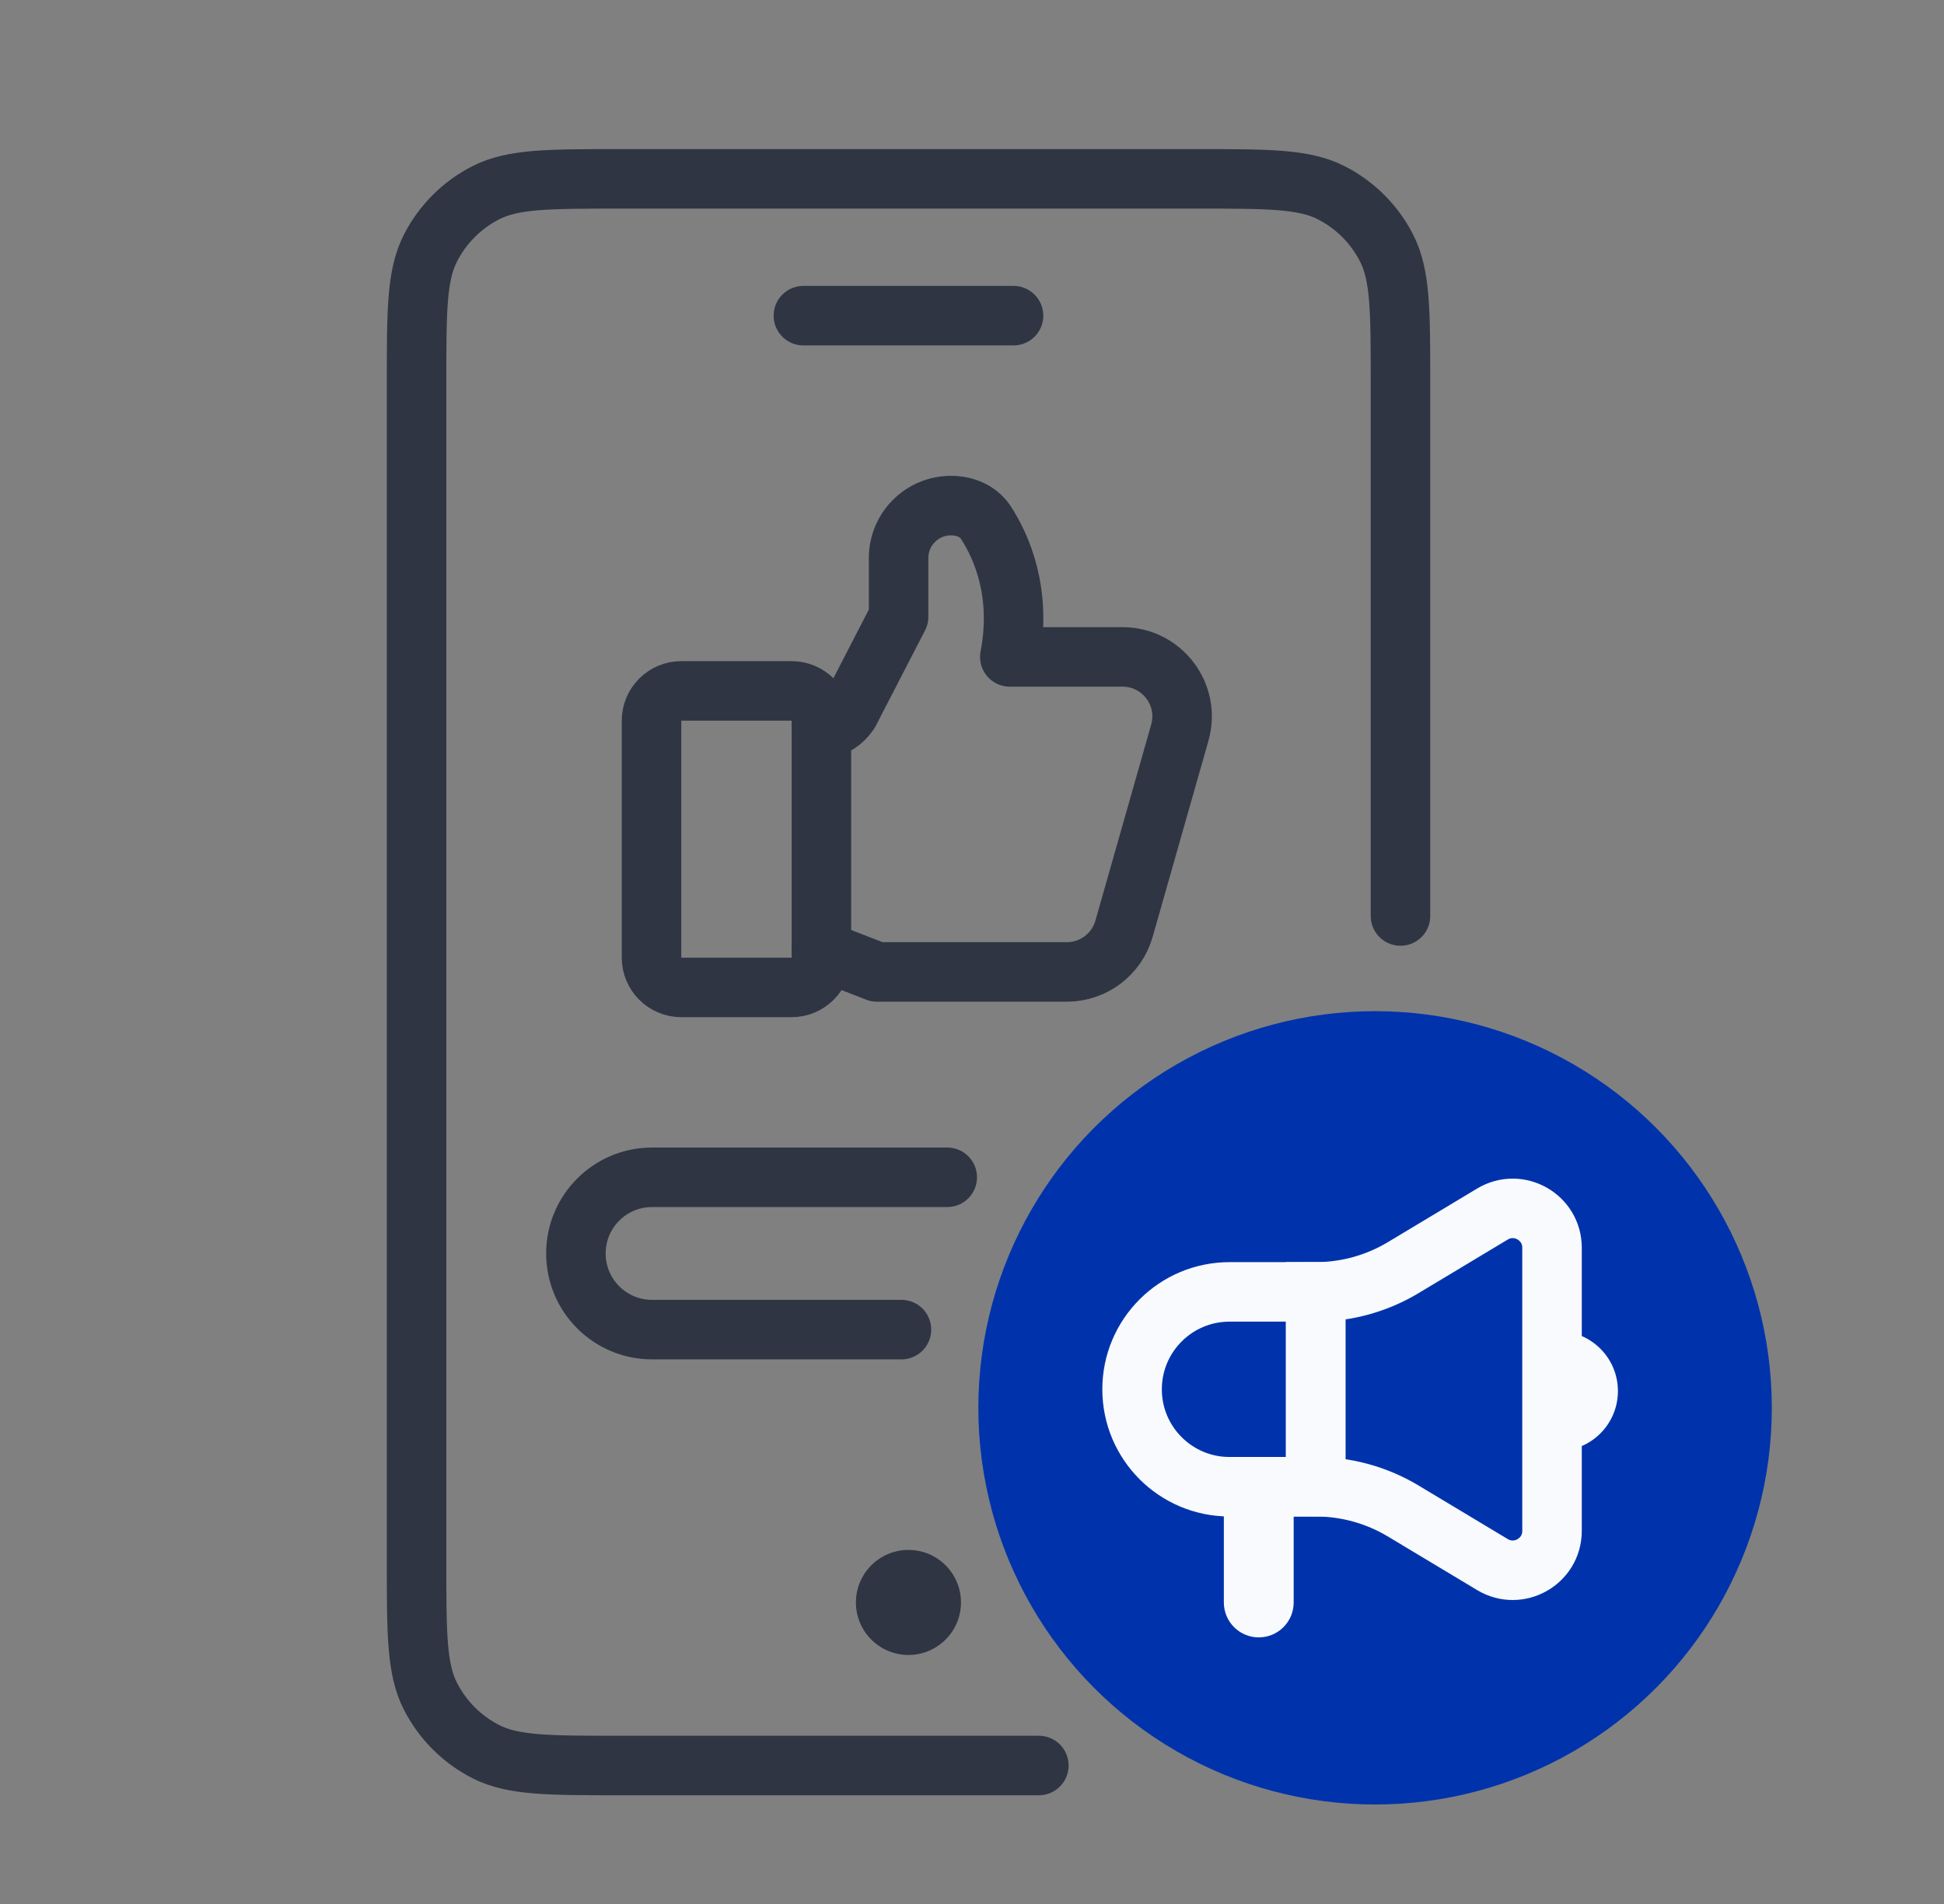 <svg width="49" height="48" viewBox="0 0 49 48" fill="none" xmlns="http://www.w3.org/2000/svg">
<rect x="0" y="0" width="49" height="48" fill="#808080" stroke="none"/>
<path d="M35.3 23.093V9.629C35.3 7.837 35.3 6.941 34.951 6.256C34.645 5.654 34.155 5.164 33.553 4.858C32.868 4.509 31.972 4.509 30.18 4.509H15.62C13.828 4.509 12.932 4.509 12.247 4.858C11.645 5.164 11.156 5.654 10.849 6.256C10.5 6.941 10.5 7.837 10.5 9.629V39.389C10.5 41.181 10.5 42.077 10.849 42.762C11.156 43.364 11.645 43.853 12.247 44.16C12.932 44.509 13.828 44.509 15.62 44.509H26.185" stroke="#2F3543" stroke-width="1.5" stroke-linecap="round" stroke-linejoin="round"/>
<path d="M20.781 18.352C21.015 18.352 21.248 18.196 21.404 17.963L22.65 15.549V14.067C22.65 13.337 23.241 12.746 23.971 12.746V12.746C24.322 12.746 24.661 12.884 24.852 13.178C25.233 13.766 25.768 14.933 25.453 16.561H28.295C29.291 16.561 30.01 17.514 29.738 18.471L28.332 23.414C28.149 24.058 27.56 24.503 26.89 24.503H22.105L20.703 23.958" stroke="#2F3543" stroke-width="1.5" stroke-miterlimit="10" stroke-linecap="round" stroke-linejoin="round"/>
<path d="M19.954 17.418H17.172C16.758 17.418 16.422 17.754 16.422 18.168V24.143C16.422 24.557 16.758 24.893 17.172 24.893H19.954C20.369 24.893 20.704 24.557 20.704 24.143V18.168C20.704 17.754 20.369 17.418 19.954 17.418Z" stroke="#2F3543" stroke-width="1.5" stroke-miterlimit="10" stroke-linecap="round" stroke-linejoin="round"/>
<path d="M20.25 7.958H25.547" stroke="#2F3543" stroke-width="1.5" stroke-linecap="round"/>
<circle cx="22.898" cy="40.398" r="1.324" fill="#2F3543"/>
<path d="M23.876 29.68L16.436 29.68C15.375 29.68 14.516 30.54 14.516 31.6V31.6C14.516 32.661 15.375 33.52 16.436 33.52H22.722" stroke="#2F3543" stroke-width="1.5" stroke-linecap="round"/>
<circle cx="34.66" cy="35.492" r="10" fill="#0033AB"/>
<path d="M28.535 35.025C28.535 33.668 29.635 32.569 30.991 32.569H33.162V37.481H30.991C29.635 37.481 28.535 36.382 28.535 35.025V35.025Z" stroke="#F8FAFD" stroke-width="1.5"/>
<path d="M40.781 35.069C40.781 34.235 40.105 33.559 39.271 33.559H39.12V36.579H39.271C40.105 36.579 40.781 35.903 40.781 35.069Z" fill="#F8FAFD"/>
<path d="M31.728 41.279C31.242 41.279 30.848 40.885 30.848 40.399L30.848 37.482L32.608 37.482L32.608 40.399C32.608 40.885 32.214 41.279 31.728 41.279Z" fill="#F8FAFD"/>
<path d="M39.12 31.455C39.12 30.685 38.279 30.21 37.619 30.606L35.37 31.957C34.704 32.357 33.941 32.569 33.164 32.569V37.481C33.941 37.481 34.704 37.693 35.37 38.093L37.619 39.444C38.279 39.84 39.12 39.365 39.12 38.595V31.455Z" stroke="#F8FAFD" stroke-width="1.5"/>
</svg>
